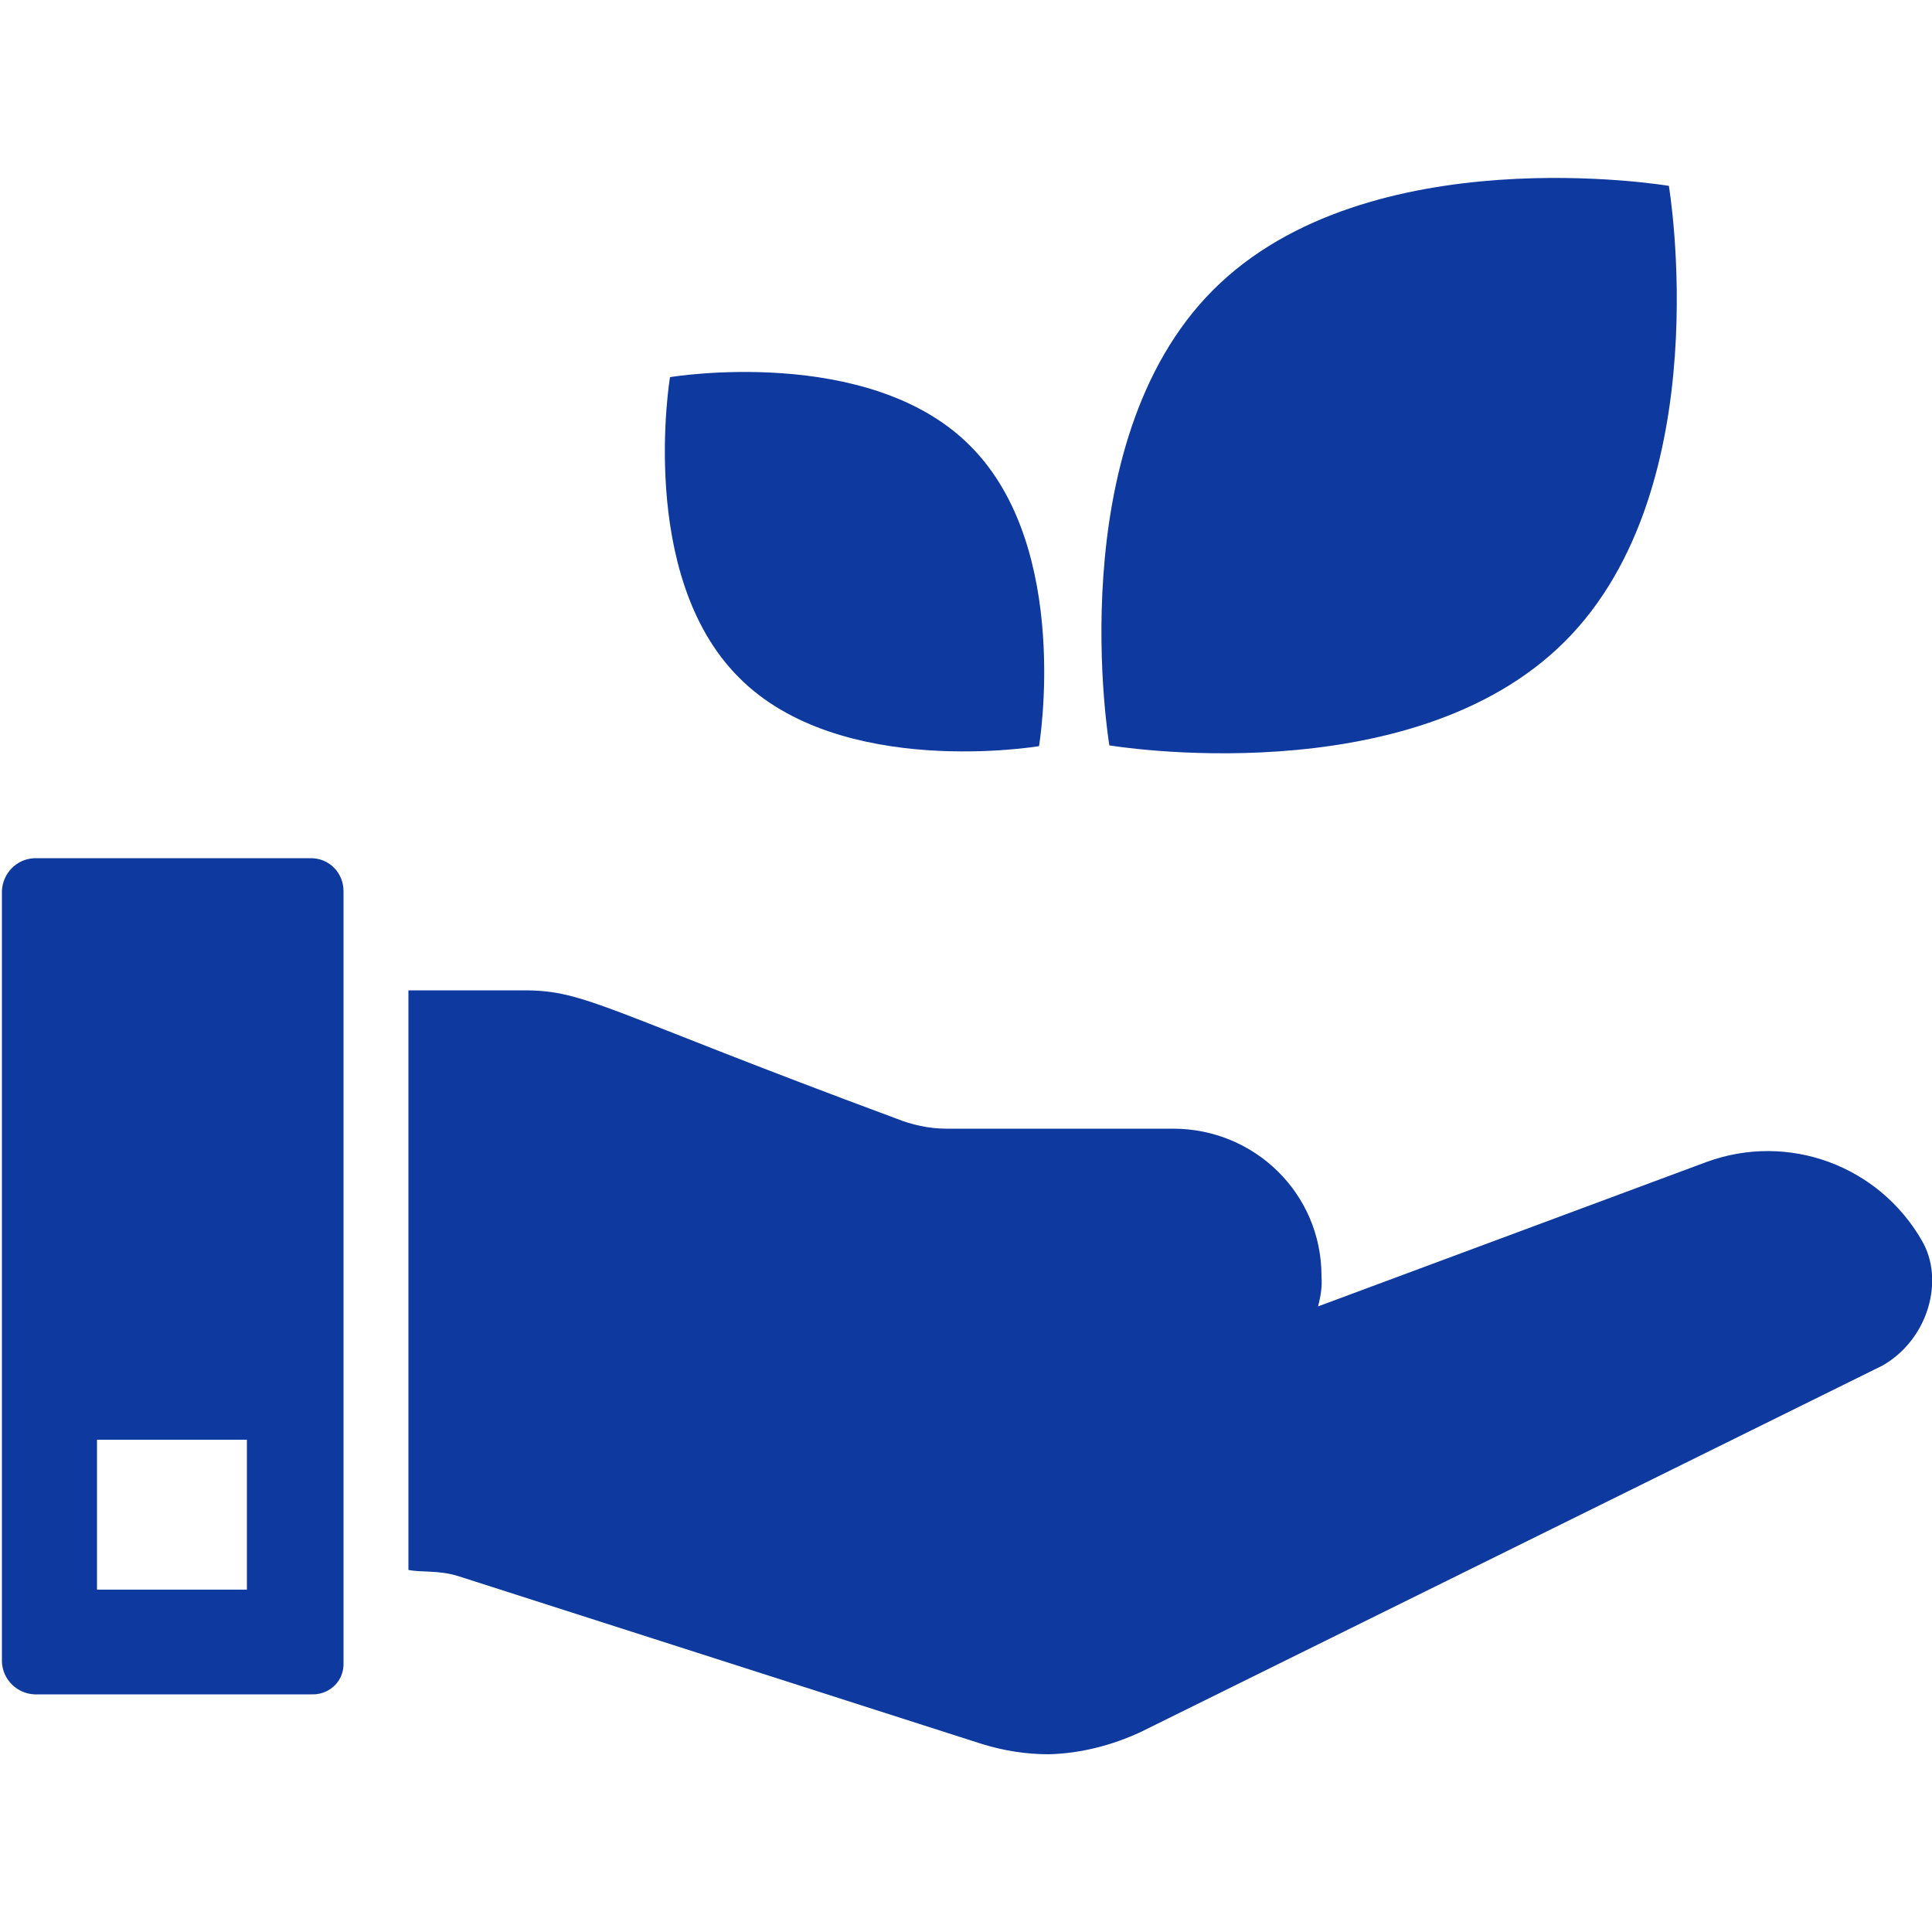 <?xml version="1.0" encoding="utf-8"?>
<!-- Generator: Adobe Illustrator 25.0.0, SVG Export Plug-In . SVG Version: 6.00 Build 0)  -->
<svg version="1.1" id="Layer_1" xmlns="http://www.w3.org/2000/svg" xmlns:xlink="http://www.w3.org/1999/xlink" x="0px" y="0px"
	 viewBox="0 0 500 500" style="enable-background:new 0 0 500 500;" xml:space="preserve">
<style type="text/css">
	.st0{fill:#0E399E;}
</style>
<path class="st0" d="M487.2,353.4l-191.9,94.8c-7.5,3.5-15.7,5.6-23.9,5.8c-5.8,0-11.5-0.9-17.1-2.6l-135.7-43.5
	c-5.1-1.6-9.4-0.9-12.9-1.6v-150h29.9c16.1,0,20.6,5.1,96.4,33.2c4,1.6,8.4,2.6,12.9,2.6h58.7c21.1,0,38.4,16.8,38.4,38.1v0.2
	c0.2,2.6-0.2,5.1-0.9,7.7l100.6-37.4c21.1-7.7,44.5,0.9,55.7,20.4C503.3,331.2,499.1,346.6,487.2,353.4z"/>
<path class="st0" d="M80.5,222.1H8.9c-4.7,0.2-8.2,4-8.4,8.4v199.6c0.2,4.7,4,8.2,8.4,8.4h71.6c4.4,0.2,8.2-3,8.4-7.5
	c0-0.2,0-0.7,0-0.9V230.6C88.9,225.9,85.2,222.1,80.5,222.1z M63.9,411.4H25.1v-38.8h38.8V411.4z"/>
<path class="st0" d="M251.1,115.4c26.4,26.4,17.8,77.7,17.8,77.7s-51.5,8.7-77.7-17.8c-26.4-26.4-17.8-77.7-17.8-77.7
	S224.9,89,251.1,115.4z"/>
<path class="st0" d="M405,166c-40,40-117.9,26.9-117.9,26.9S274,115,314,75s117.9-26.9,117.9-26.9S445,126,405,166z"/>
</svg>
